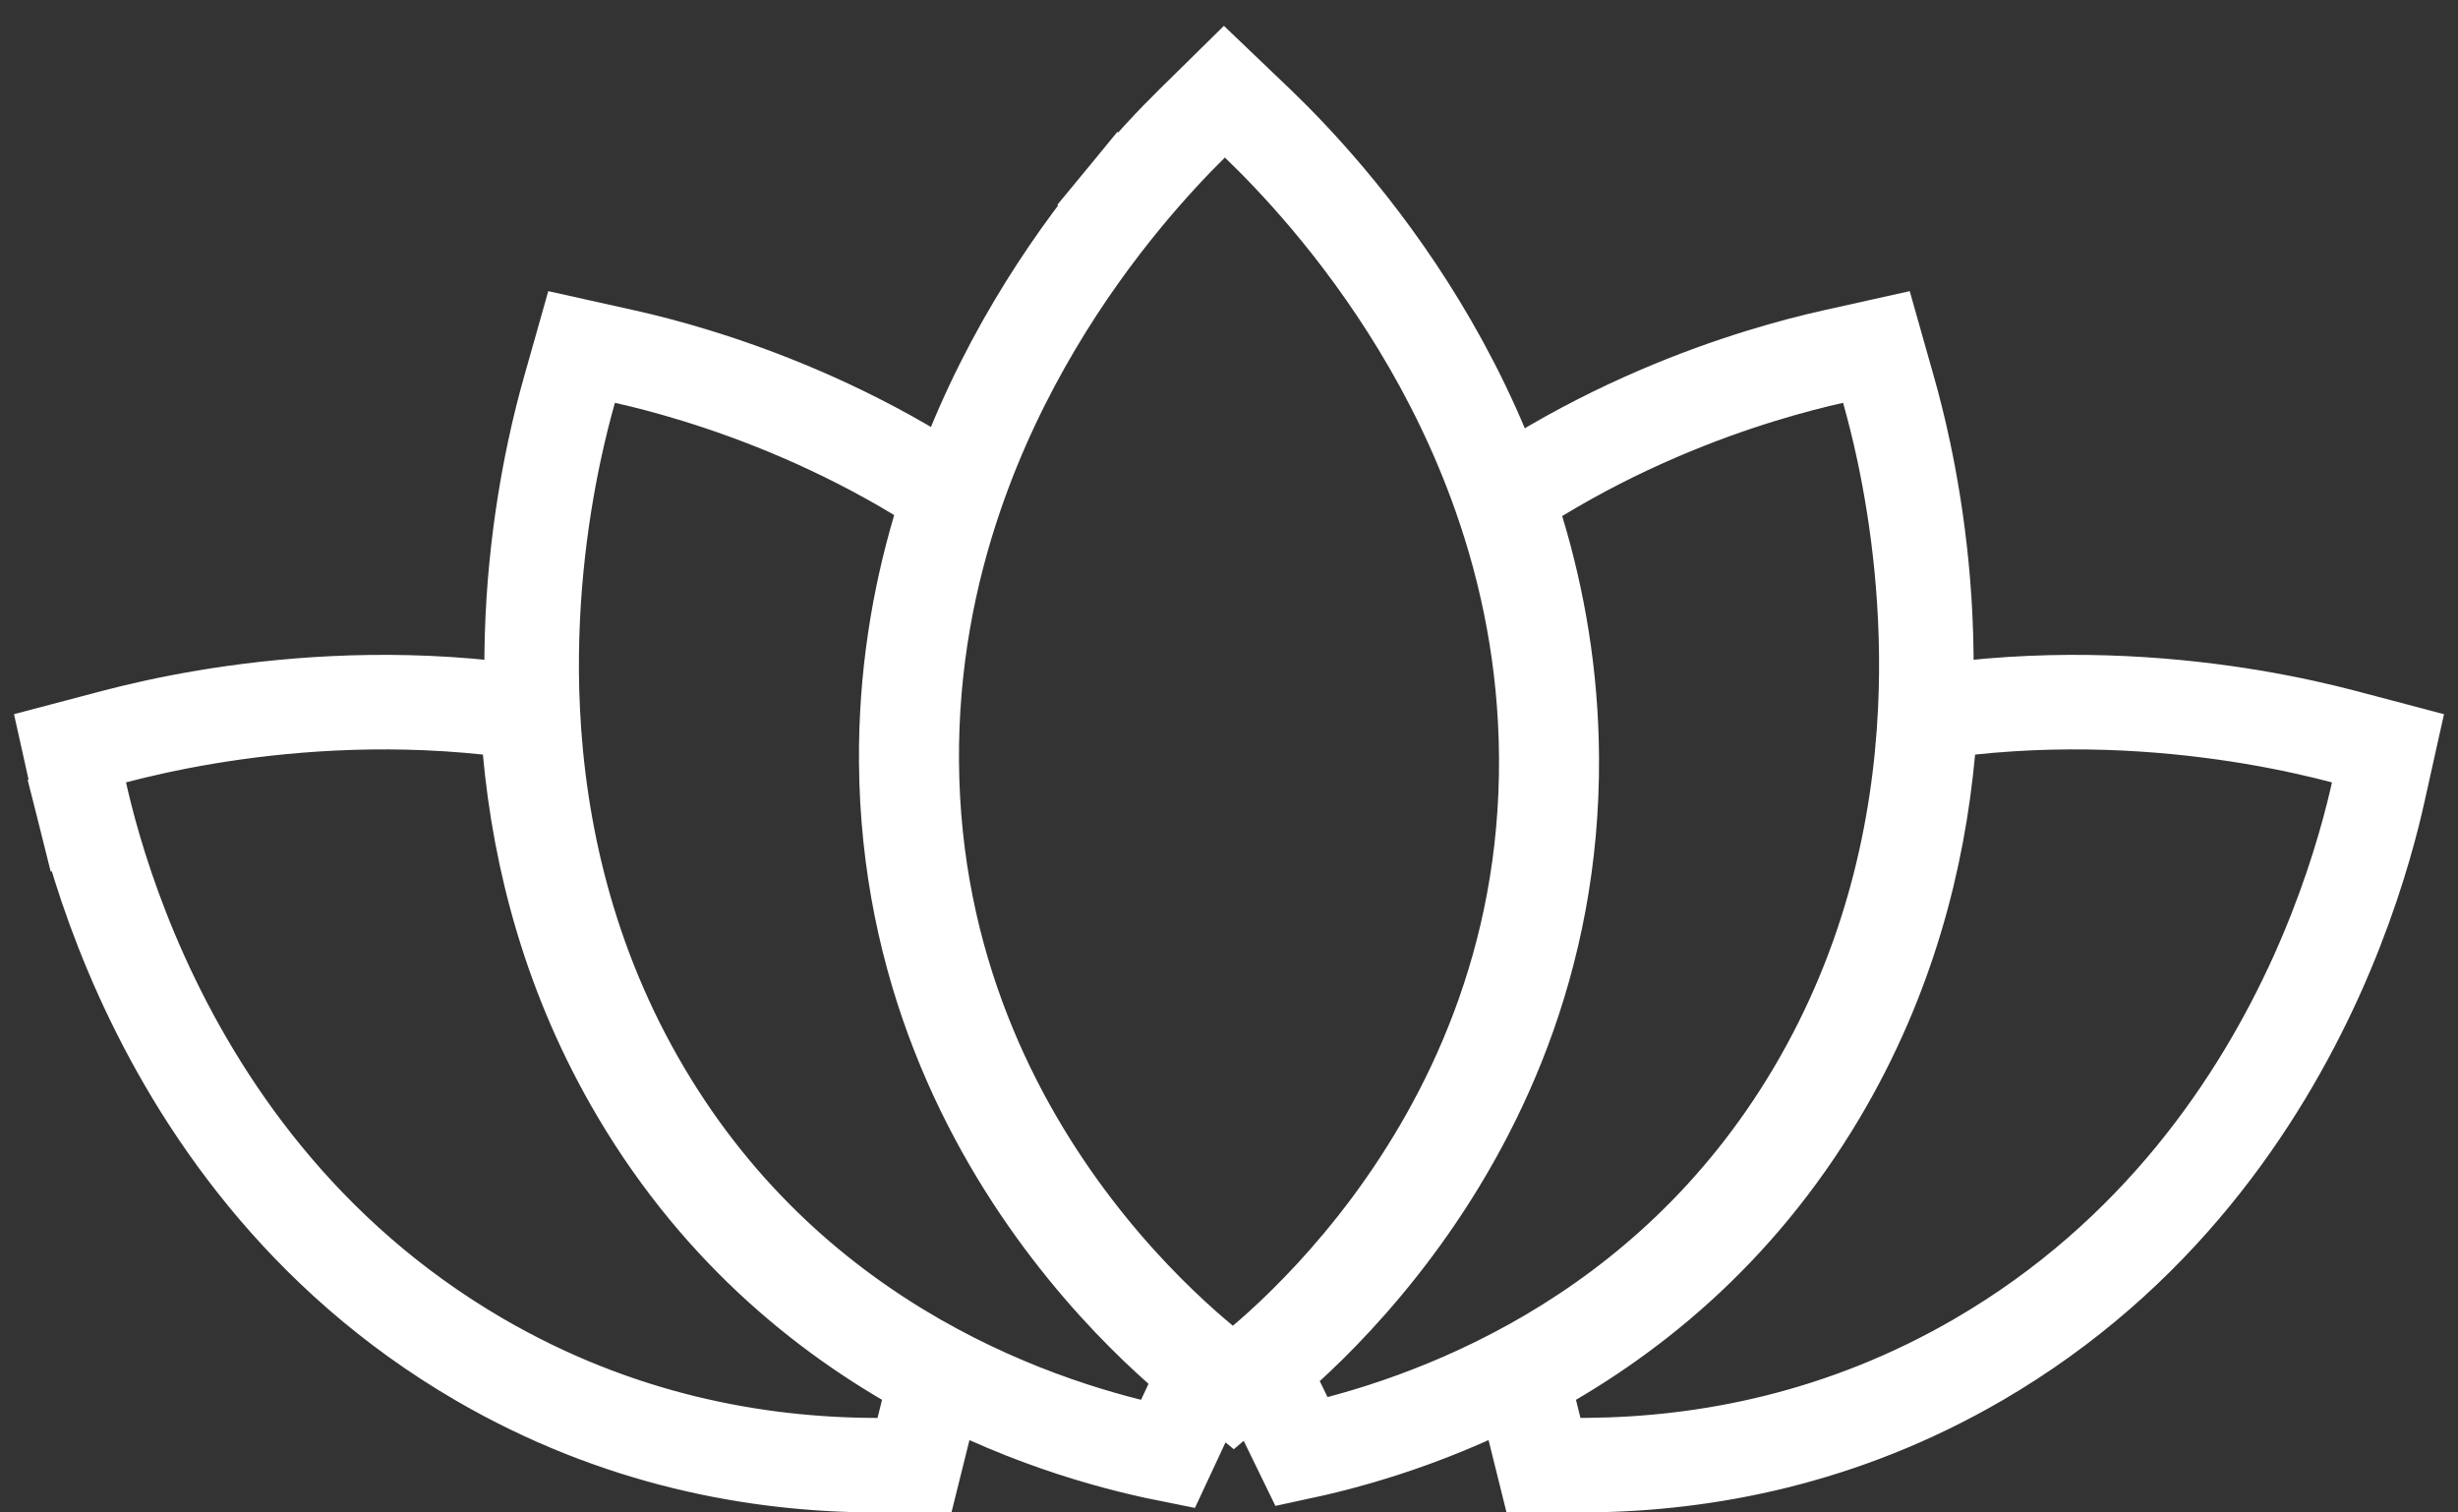 <svg width="39" height="24" viewBox="0 0 39 24" fill="none" xmlns="http://www.w3.org/2000/svg">
<rect x="0" y="0" width="39" height="24" fill="#333333" stroke="none"/>
<path d="M1.808 11.69L1.111 11.874L1.268 12.579C1.291 12.683 1.318 12.798 1.349 12.921L2.077 12.739L1.349 12.921C1.513 13.574 1.791 14.478 2.246 15.485C3.156 17.5 4.774 19.924 7.606 21.573C9.8 22.849 12.005 23.244 13.886 23.25L14.02 23.25H14.022H14.51L14.861 21.837C13.203 20.959 11.446 19.567 10.132 17.348C9.047 15.516 8.566 13.625 8.409 11.906L8.354 11.293L7.741 11.228C6.011 11.044 4.441 11.182 3.262 11.379C2.667 11.479 2.173 11.594 1.808 11.69ZM24.397 7.548L23.9 7.85L24.069 8.407C24.401 9.501 24.612 10.706 24.621 12.01C24.644 15.276 23.39 17.786 22.129 19.48C21.499 20.327 20.867 20.97 20.392 21.401C20.252 21.529 20.124 21.639 20.015 21.729L20.653 23.039C22.654 22.608 26.44 21.291 28.787 17.328C29.999 15.281 30.456 13.157 30.547 11.282C30.626 9.646 30.426 8.2 30.206 7.164C30.124 6.778 30.039 6.449 29.965 6.188L29.772 5.506L29.08 5.66C28.777 5.728 28.391 5.826 27.945 5.963C26.964 6.265 25.696 6.759 24.397 7.548ZM18.738 21.413L18.607 21.561L18.738 21.413C18.257 20.989 17.616 20.355 16.974 19.517C15.69 17.842 14.402 15.351 14.379 12.085C14.37 10.746 14.575 9.508 14.907 8.386L15.071 7.831L14.575 7.531C13.281 6.749 12.02 6.26 11.044 5.96C10.603 5.824 10.22 5.727 9.92 5.66L9.228 5.506L9.035 6.188C8.961 6.449 8.876 6.778 8.794 7.164C8.574 8.2 8.374 9.646 8.453 11.282C8.544 13.157 9.001 15.281 10.213 17.328C12.631 21.412 16.579 22.686 18.529 23.077L19.145 21.756C19.029 21.663 18.892 21.549 18.738 21.413ZM19.084 21.615L19.569 22.017L20.048 21.608C20.132 21.537 20.225 21.456 20.324 21.366C20.796 20.937 21.424 20.298 22.052 19.455C23.306 17.769 24.557 15.268 24.534 12.011C24.524 10.487 24.237 9.098 23.803 7.865C23.093 5.846 21.99 4.244 21.065 3.147C20.637 2.64 20.248 2.241 19.953 1.958L19.427 1.455L18.908 1.966C18.621 2.248 18.244 2.646 17.831 3.148L18.41 3.625L17.831 3.148C16.929 4.244 15.856 5.842 15.168 7.846C14.735 9.106 14.455 10.526 14.466 12.085C14.488 15.341 15.773 17.824 17.051 19.491C17.69 20.325 18.328 20.955 18.805 21.377L18.805 21.377C18.906 21.466 18.999 21.545 19.084 21.615ZM25.074 23.25V23.25L25.081 23.25L25.199 23.249C27.06 23.232 29.233 22.83 31.394 21.573L31.394 21.573C34.226 19.924 35.844 17.5 36.755 15.485C37.209 14.478 37.487 13.574 37.651 12.921C37.682 12.798 37.709 12.683 37.732 12.579L37.889 11.874L37.192 11.69C36.827 11.594 36.333 11.479 35.738 11.379C34.559 11.182 32.989 11.044 31.259 11.228L30.646 11.293L30.591 11.906C30.434 13.625 29.953 15.516 28.868 17.348C27.554 19.567 25.797 20.959 24.139 21.837L24.49 23.25H25.074Z" stroke="white" stroke-width="1.5"/>
</svg>

